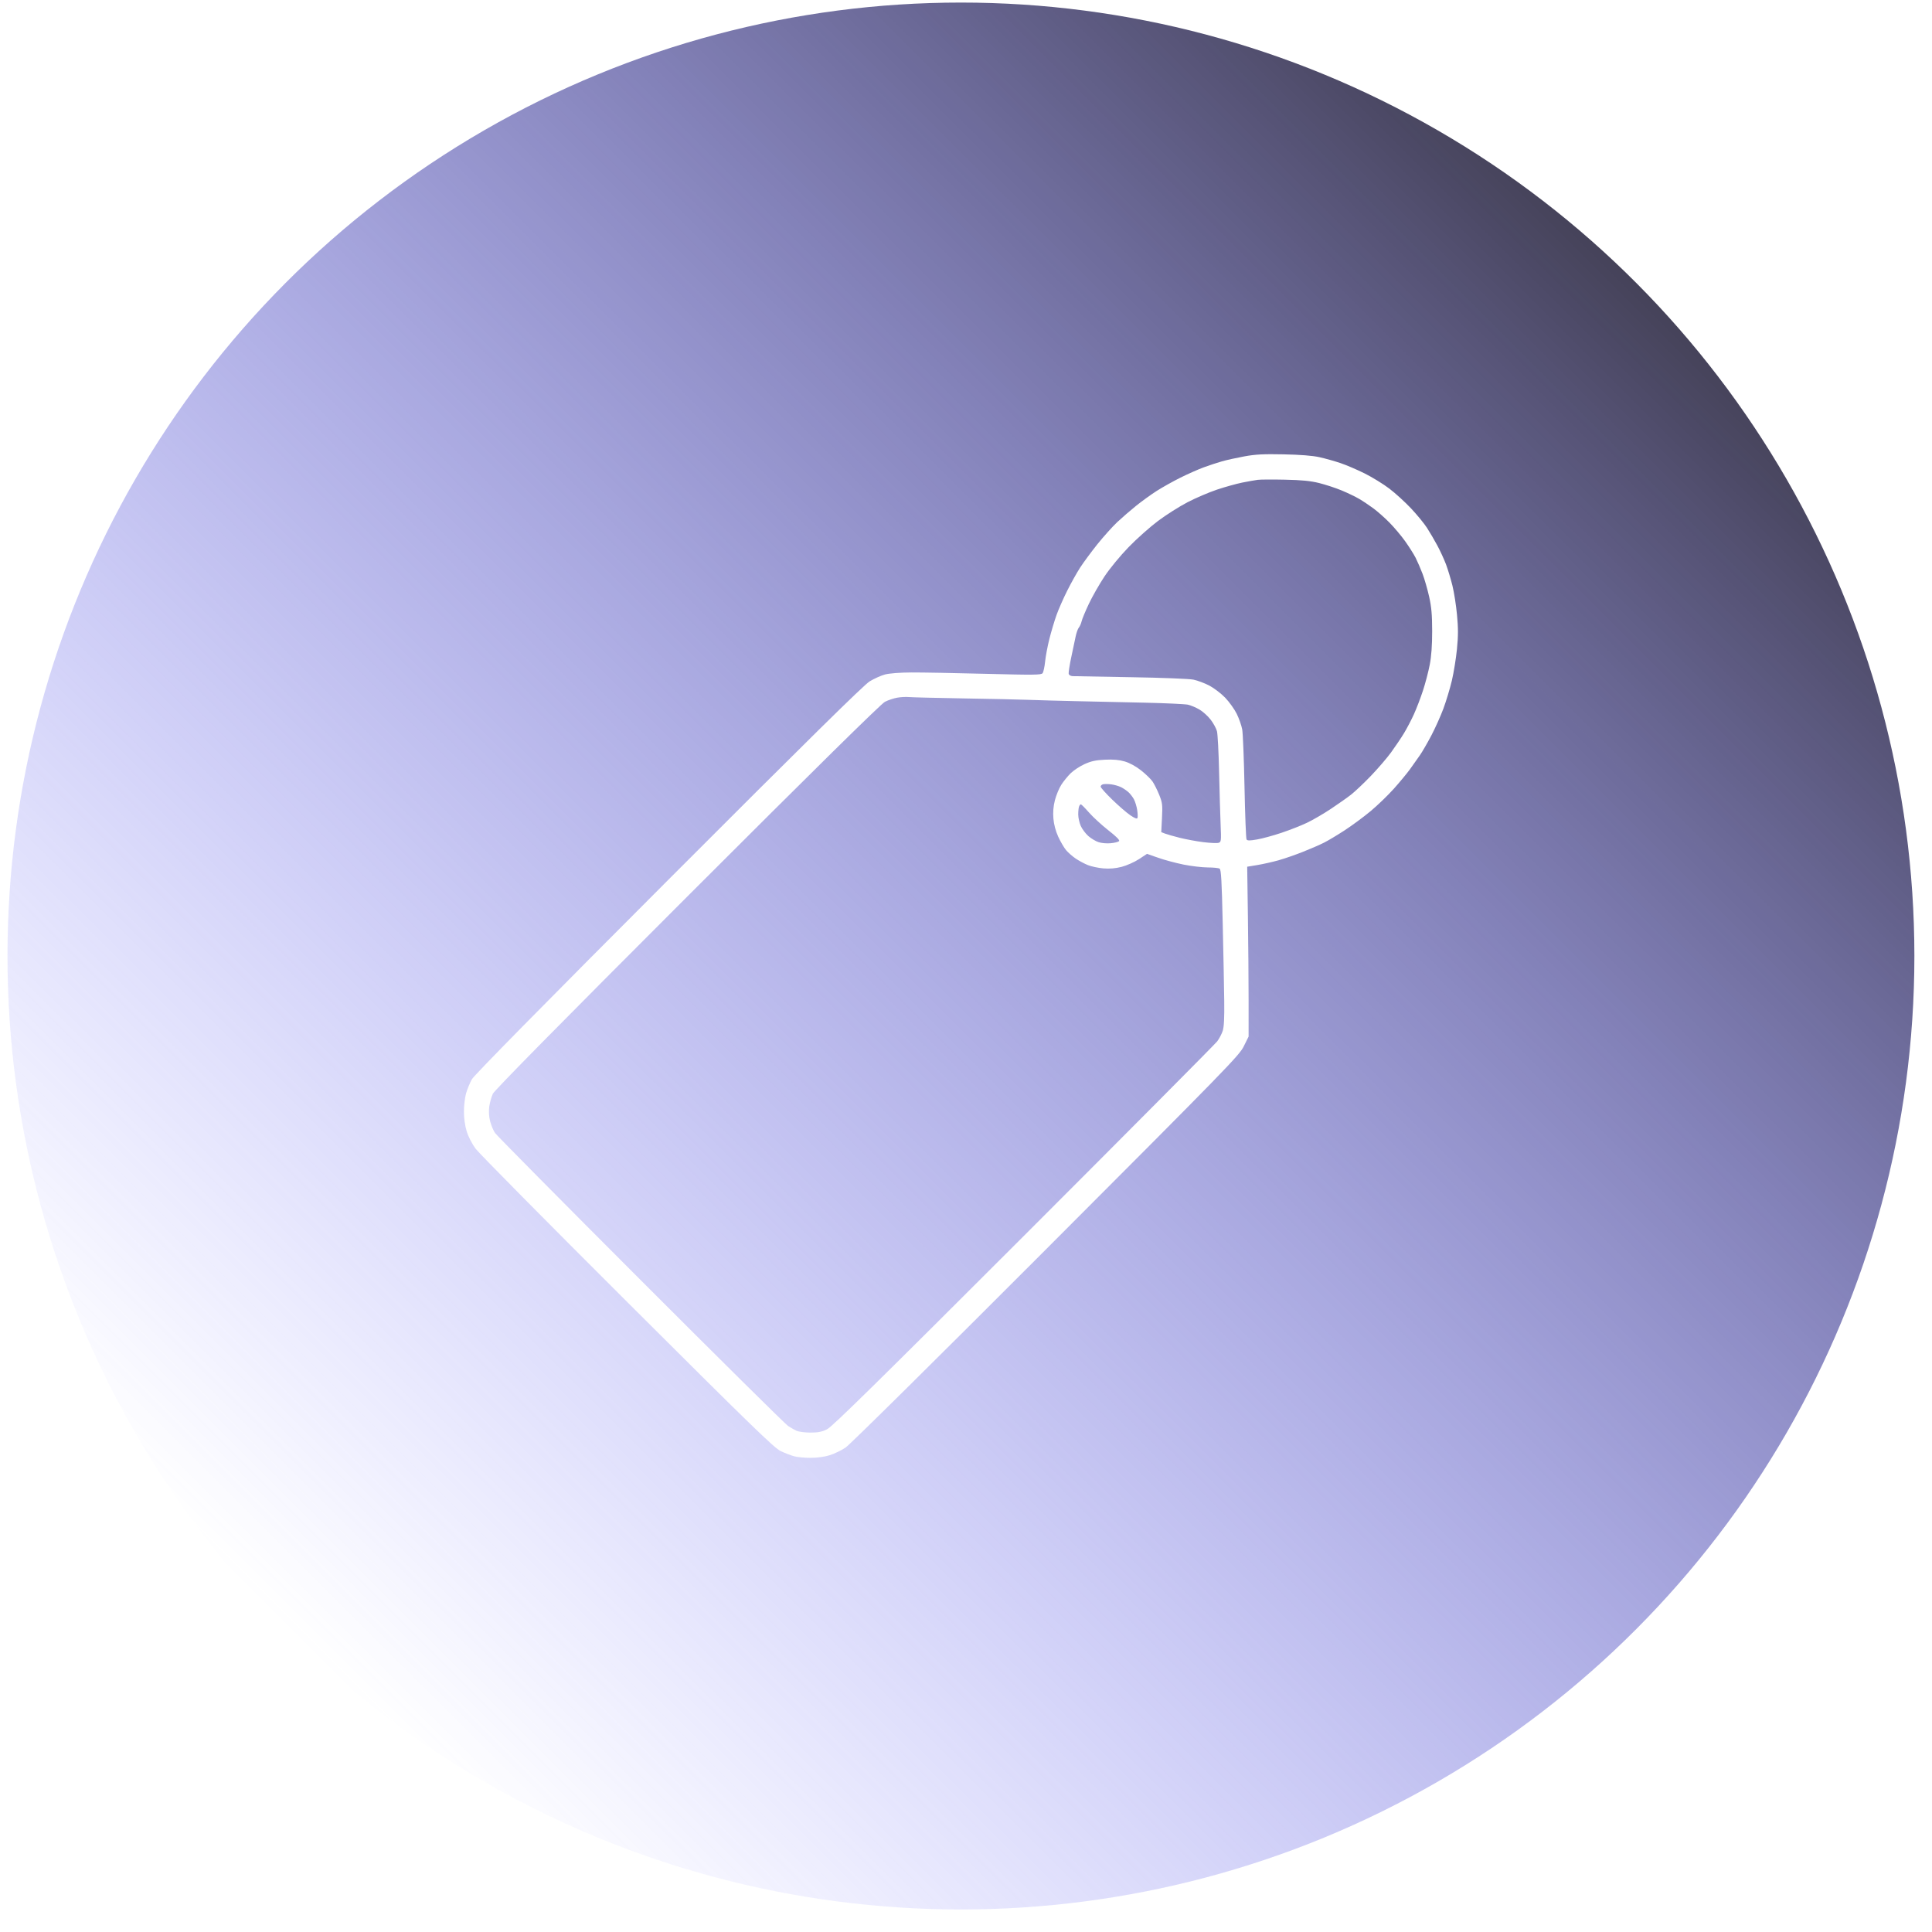 <svg width="77" height="77" viewBox="0 0 77 77" fill="none" xmlns="http://www.w3.org/2000/svg">
<circle cx="38.298" cy="38.102" r="38" fill="url(#paint0_linear_5237_10943)"/>
<g filter="url(#filter0_d_5237_10943)">
<path fill-rule="evenodd" clip-rule="evenodd" d="M49.595 18.189C49.288 18.245 48.885 18.334 48.701 18.387C48.517 18.439 48.19 18.547 47.974 18.626C47.759 18.705 47.34 18.891 47.042 19.039C46.745 19.187 46.317 19.427 46.092 19.571C45.867 19.716 45.501 19.98 45.28 20.158C45.059 20.336 44.722 20.628 44.532 20.805C44.343 20.983 43.986 21.38 43.739 21.687C43.493 21.995 43.182 22.416 43.048 22.623C42.915 22.829 42.683 23.244 42.533 23.545C42.382 23.845 42.191 24.279 42.108 24.51C42.026 24.741 41.898 25.168 41.824 25.46C41.751 25.752 41.673 26.161 41.653 26.368C41.632 26.576 41.587 26.783 41.553 26.829C41.498 26.902 41.219 26.905 39.283 26.855C38.068 26.823 36.735 26.799 36.319 26.801C35.872 26.803 35.445 26.836 35.274 26.881C35.115 26.923 34.839 27.047 34.66 27.156C34.426 27.3 32.196 29.497 26.643 35.057C21.747 39.959 18.899 42.851 18.809 43.011C18.731 43.149 18.627 43.399 18.578 43.566C18.53 43.733 18.49 44.064 18.49 44.301C18.49 44.575 18.531 44.864 18.602 45.096C18.668 45.309 18.816 45.595 18.959 45.786C19.094 45.966 21.816 48.719 25.009 51.903C29.991 56.871 30.858 57.714 31.122 57.837C31.291 57.916 31.53 58.008 31.653 58.041C31.776 58.075 32.069 58.102 32.305 58.102C32.565 58.102 32.863 58.062 33.065 57.999C33.248 57.942 33.533 57.805 33.699 57.694C33.87 57.58 37.332 54.156 41.69 49.791C48.913 42.557 49.392 42.065 49.571 41.7L49.763 41.312V39.884C49.763 39.098 49.75 37.575 49.735 36.499L49.707 34.543L50.113 34.476C50.337 34.439 50.714 34.354 50.952 34.288C51.189 34.221 51.631 34.069 51.933 33.948C52.236 33.828 52.613 33.664 52.772 33.583C52.931 33.503 53.3 33.282 53.592 33.092C53.884 32.902 54.349 32.558 54.626 32.328C54.903 32.097 55.318 31.696 55.55 31.437C55.782 31.178 56.072 30.827 56.195 30.658C56.318 30.489 56.496 30.238 56.591 30.099C56.687 29.961 56.89 29.609 57.044 29.317C57.198 29.025 57.416 28.54 57.528 28.239C57.639 27.938 57.791 27.435 57.865 27.121C57.939 26.807 58.03 26.243 58.067 25.869C58.119 25.344 58.119 25.029 58.069 24.503C58.034 24.127 57.952 23.604 57.887 23.341C57.822 23.079 57.708 22.7 57.633 22.499C57.558 22.299 57.402 21.958 57.286 21.743C57.17 21.528 56.985 21.211 56.874 21.039C56.764 20.867 56.478 20.519 56.239 20.264C55.999 20.01 55.609 19.653 55.371 19.473C55.133 19.291 54.692 19.021 54.391 18.87C54.09 18.72 53.655 18.534 53.424 18.456C53.194 18.378 52.816 18.272 52.586 18.221C52.309 18.16 51.823 18.121 51.16 18.108C50.359 18.091 50.04 18.108 49.595 18.189ZM52.576 19.252C52.832 19.316 53.234 19.448 53.47 19.546C53.706 19.644 54.02 19.795 54.167 19.881C54.314 19.967 54.571 20.139 54.739 20.263C54.906 20.387 55.197 20.644 55.385 20.836C55.573 21.028 55.853 21.36 56.006 21.576C56.159 21.791 56.345 22.085 56.419 22.229C56.492 22.373 56.617 22.662 56.697 22.872C56.776 23.081 56.894 23.491 56.959 23.783C57.051 24.194 57.078 24.504 57.079 25.153C57.079 25.721 57.048 26.153 56.982 26.494C56.929 26.771 56.807 27.236 56.711 27.528C56.615 27.82 56.454 28.242 56.352 28.466C56.251 28.69 56.073 29.029 55.957 29.221C55.841 29.412 55.609 29.756 55.442 29.986C55.275 30.216 54.909 30.64 54.63 30.93C54.351 31.219 53.997 31.554 53.843 31.674C53.69 31.793 53.325 32.05 53.033 32.244C52.741 32.438 52.312 32.687 52.081 32.796C51.85 32.906 51.395 33.084 51.069 33.193C50.745 33.302 50.308 33.421 50.1 33.457C49.809 33.508 49.713 33.507 49.681 33.456C49.659 33.42 49.622 32.482 49.6 31.371C49.578 30.26 49.537 29.224 49.508 29.069C49.479 28.913 49.381 28.635 49.291 28.451C49.2 28.266 48.993 27.977 48.83 27.807C48.667 27.638 48.382 27.421 48.198 27.324C48.013 27.228 47.73 27.122 47.569 27.088C47.404 27.053 46.304 27.01 45.081 26.99C43.875 26.97 42.825 26.951 42.749 26.948C42.668 26.944 42.602 26.903 42.592 26.851C42.583 26.8 42.628 26.511 42.692 26.208C42.757 25.904 42.836 25.53 42.868 25.376C42.899 25.223 42.957 25.059 42.997 25.013C43.036 24.967 43.086 24.854 43.108 24.762C43.129 24.669 43.259 24.356 43.397 24.065C43.534 23.774 43.814 23.284 44.019 22.975C44.232 22.654 44.644 22.154 44.981 21.806C45.306 21.471 45.834 21.001 46.155 20.761C46.476 20.52 47.006 20.185 47.332 20.015C47.658 19.846 48.188 19.619 48.509 19.512C48.83 19.405 49.281 19.28 49.511 19.233C49.742 19.187 50.019 19.138 50.126 19.124C50.234 19.11 50.724 19.107 51.216 19.118C51.883 19.132 52.229 19.166 52.576 19.252ZM38.388 27.835C39.449 27.852 40.631 27.878 41.015 27.893C41.4 27.908 42.267 27.931 42.944 27.946C43.62 27.961 44.84 27.988 45.655 28.006C46.469 28.025 47.229 28.061 47.344 28.085C47.458 28.11 47.665 28.197 47.803 28.278C47.942 28.359 48.144 28.542 48.252 28.684C48.361 28.826 48.473 29.032 48.502 29.143C48.531 29.254 48.57 29.986 48.587 30.77C48.605 31.554 48.632 32.502 48.648 32.876C48.675 33.516 48.67 33.558 48.566 33.591C48.506 33.61 48.235 33.598 47.964 33.565C47.693 33.531 47.27 33.453 47.024 33.392C46.778 33.33 46.511 33.254 46.429 33.222L46.282 33.165L46.311 32.595C46.337 32.077 46.327 31.994 46.199 31.675C46.121 31.482 46.001 31.243 45.933 31.145C45.865 31.046 45.659 30.848 45.476 30.703C45.269 30.54 45.022 30.405 44.826 30.348C44.602 30.282 44.369 30.262 44.034 30.278C43.668 30.296 43.482 30.336 43.223 30.455C43.039 30.539 42.792 30.701 42.675 30.815C42.558 30.929 42.389 31.136 42.3 31.275C42.21 31.414 42.096 31.691 42.044 31.89C41.981 32.137 41.962 32.368 41.983 32.621C42.002 32.856 42.073 33.122 42.176 33.348C42.266 33.544 42.407 33.786 42.491 33.885C42.575 33.984 42.749 34.136 42.878 34.223C43.006 34.309 43.224 34.425 43.361 34.48C43.498 34.535 43.775 34.593 43.976 34.61C44.224 34.631 44.458 34.611 44.704 34.548C44.904 34.496 45.214 34.359 45.392 34.242L45.715 34.03L46.16 34.187C46.404 34.273 46.859 34.395 47.17 34.458C47.48 34.52 47.914 34.571 48.134 34.572C48.354 34.572 48.567 34.594 48.608 34.62C48.668 34.658 48.694 35.114 48.731 36.785C48.758 37.95 48.785 39.343 48.792 39.881C48.801 40.566 48.783 40.926 48.732 41.083C48.692 41.206 48.594 41.394 48.514 41.501C48.433 41.608 44.963 45.1 40.802 49.261C35.043 55.019 33.172 56.859 32.967 56.961C32.759 57.066 32.61 57.096 32.304 57.096C32.087 57.096 31.839 57.065 31.753 57.027C31.668 56.989 31.512 56.901 31.408 56.831C31.303 56.762 28.66 54.146 25.534 51.018C22.408 47.89 19.796 45.251 19.73 45.155C19.663 45.058 19.575 44.848 19.534 44.689C19.486 44.502 19.474 44.294 19.5 44.103C19.522 43.94 19.586 43.711 19.642 43.593C19.708 43.453 22.381 40.742 27.39 35.734C32.459 30.665 35.115 28.049 35.269 27.97C35.396 27.905 35.616 27.831 35.757 27.806C35.898 27.781 36.113 27.77 36.236 27.782C36.359 27.793 37.328 27.817 38.388 27.835ZM44.676 31.371C44.769 31.417 44.903 31.508 44.975 31.573C45.047 31.639 45.146 31.768 45.195 31.86C45.243 31.952 45.301 32.141 45.322 32.279C45.344 32.417 45.349 32.561 45.335 32.599C45.316 32.647 45.227 32.613 45.048 32.492C44.905 32.395 44.581 32.114 44.327 31.868C44.074 31.622 43.866 31.39 43.866 31.351C43.866 31.313 43.91 31.27 43.964 31.257C44.018 31.243 44.162 31.245 44.285 31.26C44.408 31.276 44.584 31.326 44.676 31.371ZM43.408 32.39C43.57 32.573 43.917 32.891 44.179 33.096C44.499 33.346 44.637 33.487 44.6 33.524C44.569 33.555 44.419 33.593 44.267 33.607C44.115 33.622 43.898 33.603 43.784 33.565C43.67 33.528 43.487 33.418 43.377 33.322C43.267 33.225 43.132 33.046 43.076 32.923C43.02 32.799 42.974 32.594 42.973 32.465C42.972 32.337 42.987 32.193 43.006 32.144C43.024 32.096 43.056 32.056 43.077 32.056C43.098 32.056 43.247 32.206 43.408 32.39Z" fill="white"/>
</g>
<defs>
<filter id="filter0_d_5237_10943" x="15.49" y="15.102" width="45.617" height="46" filterUnits="userSpaceOnUse" color-interpolation-filters="sRGB">
<feFlood flood-opacity="0" result="BackgroundImageFix"/>
<feColorMatrix in="SourceAlpha" type="matrix" values="0 0 0 0 0 0 0 0 0 0 0 0 0 0 0 0 0 0 127 0" result="hardAlpha"/>
<feOffset/>
<feGaussianBlur stdDeviation="1.5"/>
<feComposite in2="hardAlpha" operator="out"/>
<feColorMatrix type="matrix" values="0 0 0 0 1 0 0 0 0 1 0 0 0 0 1 0 0 0 0.66 0"/>
<feBlend mode="normal" in2="BackgroundImageFix" result="effect1_dropShadow_5237_10943"/>
<feBlend mode="normal" in="SourceGraphic" in2="effect1_dropShadow_5237_10943" result="shape"/>
</filter>
<linearGradient id="paint0_linear_5237_10943" x1="11.434" y1="64.97" x2="65.173" y2="11.198" gradientUnits="userSpaceOnUse">
<stop stop-color="#6262FE" stop-opacity="0"/>
<stop offset="0.12" stop-color="#6161F7" stop-opacity="0.12"/>
<stop offset="0.288" stop-color="#5E5DE5" stop-opacity="0.288"/>
<stop offset="0.485" stop-color="#5857C7" stop-opacity="0.485"/>
<stop offset="0.705" stop-color="#514F9D" stop-opacity="0.705"/>
<stop offset="0.939" stop-color="#484568" stop-opacity="0.939"/>
<stop offset="1" stop-color="#454259"/>
</linearGradient>
</defs>
</svg>
